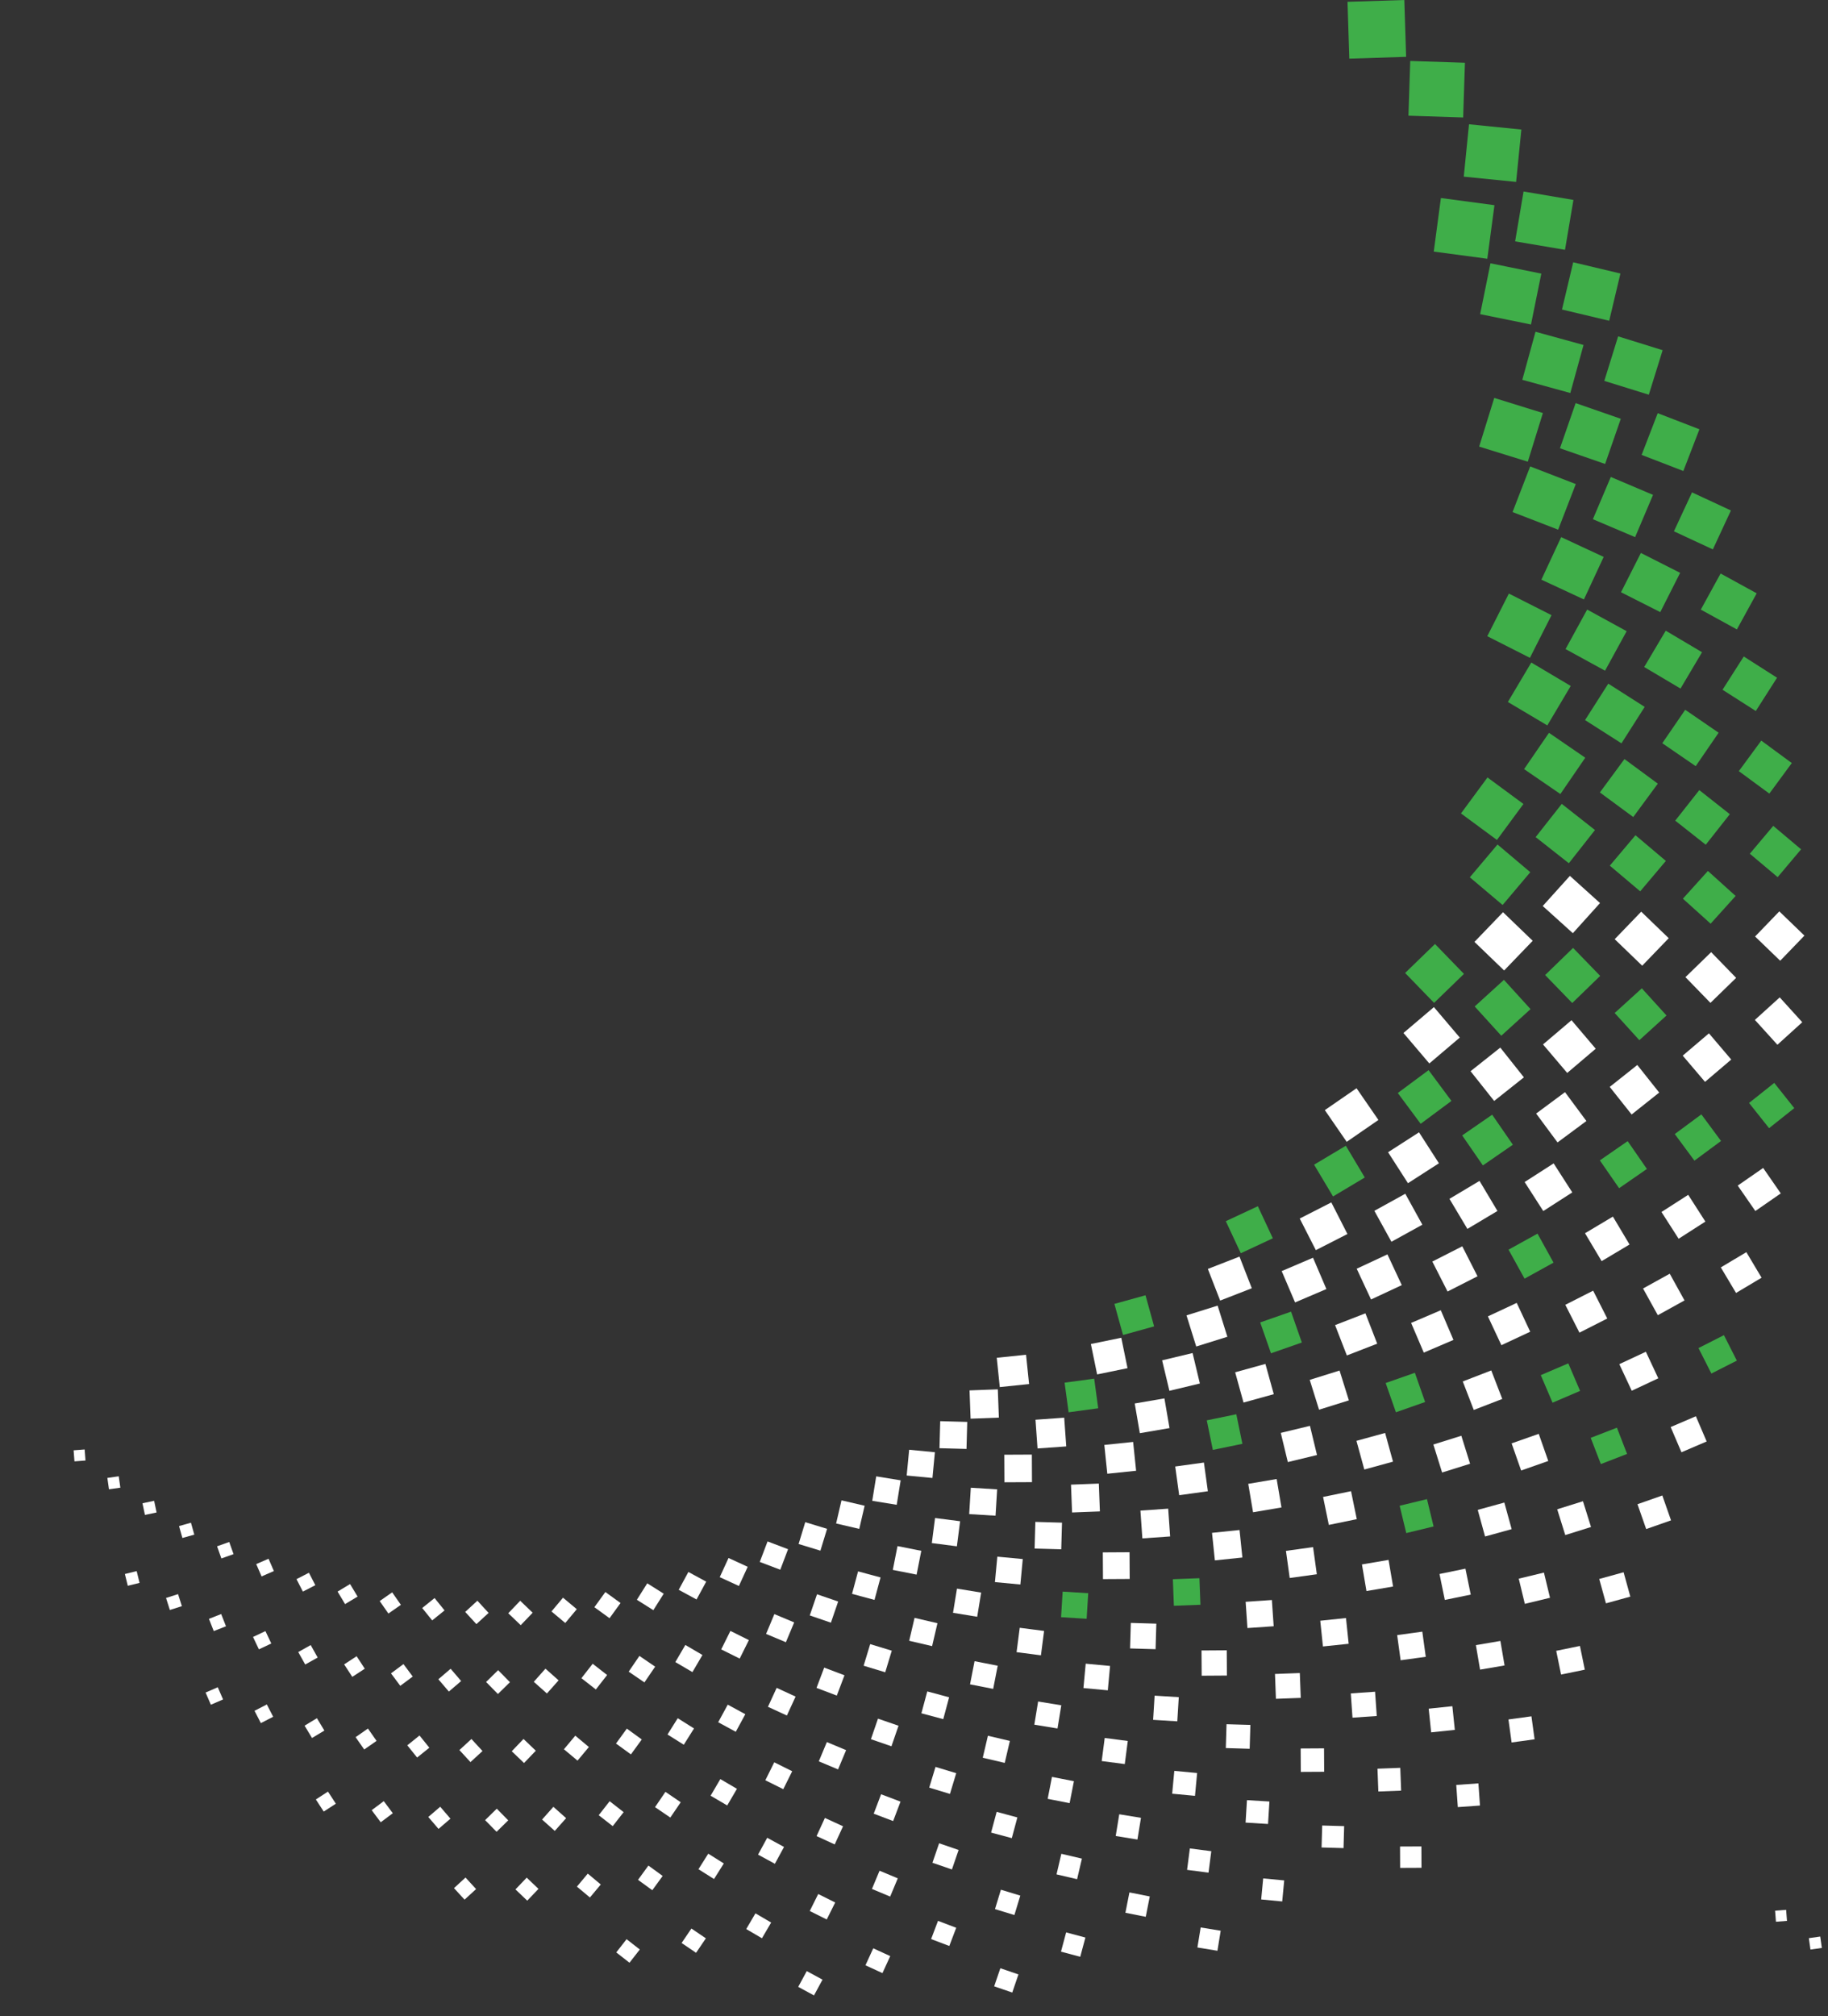 <?xml version="1.0" encoding="UTF-8"?>
<svg xmlns="http://www.w3.org/2000/svg" viewBox="0 0 520.09 573.45">
  <rect x="0" y="0" width="520.09" height="573.45" fill="#333333" stroke="none"/>
  <defs>
    <style>
      .cls-1 {
        fill: #3fae49;
      }

      .cls-1, .cls-2 {
        stroke-width: 0px;
      }

      .cls-2 {
        fill: #fff;
      }
    </style>
  </defs>
  <g id="Layer_1" data-name="Layer 1">
    <rect class="cls-2" x="501.41" y="261.28" width="9.93" height="9.93" transform="translate(-36.85 445.71) rotate(-46.02)"/>
    <rect class="cls-2" x="501.25" y="285.61" width="9.54" height="9.54" transform="translate(-63.89 415.18) rotate(-42.2)"/>
    <rect class="cls-2" x="496.13" y="333.93" width="8.8" height="8.8" transform="translate(-103.58 345.18) rotate(-34.71)"/>
    <rect class="cls-2" x="491.16" y="357.72" width="8.46" height="8.46" transform="translate(-115.47 304.78) rotate(-30.81)"/>
    <rect class="cls-2" x="476.54" y="404.04" width="7.8" height="7.8" transform="translate(-121.75 221.9) rotate(-23.17)"/>
    <rect class="cls-2" x="466.92" y="426.34" width="7.49" height="7.49" transform="translate(-115.75 179.84) rotate(-19.31)"/>
    <rect class="cls-2" x="455.85" y="447.94" width="7.19" height="7.19" transform="translate(-103.54 138.45) rotate(-15.42)"/>
    <rect class="cls-2" x="443.39" y="468.72" width="6.89" height="6.89" transform="translate(-85.82 99.5) rotate(-11.6)"/>
    <rect class="cls-2" x="429.57" y="488.56" width="6.6" height="6.6" transform="translate(-62.8 63.36) rotate(-7.81)"/>
    <rect class="cls-2" x="414.54" y="507.4" width="6.32" height="6.32" transform="translate(-35.02 30.78) rotate(-4.05)"/>
    <rect class="cls-2" x="398.3" y="525.17" width="6.08" height="6.08" transform="translate(-2.35 1.79) rotate(-.26)"/>
    <rect class="cls-2" x="481.65" y="272.93" width="10.2" height="10.2" transform="translate(-56.07 417.93) rotate(-44.19)"/>
    <rect class="cls-2" x="480.77" y="295.93" width="9.79" height="9.79" transform="translate(-79.18 386.36) rotate(-40.39)"/>
    <rect class="cls-2" x="474.44" y="341.48" width="9.04" height="9.04" transform="translate(-111.01 313.54) rotate(-32.69)"/>
    <rect class="cls-2" x="469.02" y="363.83" width="8.68" height="8.68" transform="translate(-119.07 275.21) rotate(-28.96)"/>
    <rect class="cls-2" x="462.11" y="385.76" width="8.34" height="8.34" transform="translate(-121.34 234.46) rotate(-25.08)"/>
    <rect class="cls-2" x="444" y="427.95" width="7.68" height="7.68" transform="translate(-108.42 153.26) rotate(-17.36)"/>
    <rect class="cls-2" x="432.87" y="448.01" width="7.37" height="7.37" transform="translate(-93.74 114.94) rotate(-13.56)"/>
    <rect class="cls-2" x="420.44" y="467.25" width="7.07" height="7.07" transform="translate(-73.11 77.97) rotate(-9.68)"/>
    <rect class="cls-2" x="406.81" y="485.58" width="6.77" height="6.77" transform="translate(-48.55 45.23) rotate(-5.96)"/>
    <rect class="cls-2" x="392.01" y="502.91" width="6.49" height="6.49" transform="translate(-18.86 15.31) rotate(-2.17)"/>
    <rect class="cls-2" x="376.09" y="519.24" width="6.25" height="6.25" transform="translate(-153.66 886.68) rotate(-88.38)"/>
    <rect class="cls-2" x="359.09" y="534.5" width="6.01" height="6.01" transform="translate(-207.26 847.1) rotate(-84.57)"/>
    <rect class="cls-2" x="341.1" y="548.59" width="5.77" height="5.77" transform="translate(-255.65 802.24) rotate(-80.74)"/>
    <rect class="cls-2" x="461.65" y="261.54" width="10.87" height="10.87" transform="translate(-49.29 417.95) rotate(-46.05)"/>
    <rect class="cls-2" x="460.02" y="304.94" width="10.02" height="10.02" transform="translate(-91.89 356.45) rotate(-38.46)"/>
    <rect class="cls-2" x="452.68" y="347.69" width="9.24" height="9.24" transform="translate(-115.91 283.87) rotate(-30.8)"/>
    <rect class="cls-2" x="446.88" y="368.59" width="8.88" height="8.88" transform="translate(-119.96 244.66) rotate(-26.91)"/>
    <rect class="cls-2" x="431.18" y="408.95" width="8.18" height="8.18" transform="translate(-112.25 167.51) rotate(-19.35)"/>
    <rect class="cls-2" x="421.34" y="428.22" width="7.85" height="7.85" transform="translate(-99.44 128.36) rotate(-15.39)"/>
    <rect class="cls-2" x="410.26" y="446.77" width="7.53" height="7.53" transform="translate(-82.16 92.49) rotate(-11.6)"/>
    <rect class="cls-2" x="397.97" y="464.5" width="7.22" height="7.22" transform="translate(-60.1 59.15) rotate(-7.84)"/>
    <rect class="cls-2" x="384.57" y="481.34" width="6.92" height="6.92" transform="translate(-32.81 28.19) rotate(-3.99)"/>
    <rect class="cls-2" x="370.09" y="497.24" width="6.65" height="6.66" transform="translate(-2.89 2.17) rotate(-.33)"/>
    <rect class="cls-2" x="354.57" y="512.16" width="6.4" height="6.4" transform="translate(-178.58 840.8) rotate(-86.48)"/>
    <rect class="cls-2" x="338.09" y="526.02" width="6.15" height="6.15" transform="translate(-227.35 799.51) rotate(-82.62)"/>
    <rect class="cls-2" x="320.71" y="538.74" width="5.9" height="5.9" transform="translate(-270.47 754.26) rotate(-78.83)"/>
    <rect class="cls-2" x="302.51" y="550.25" width="5.67" height="5.67" transform="translate(-308.01 704.51) rotate(-74.97)"/>
    <rect class="cls-2" x="283.59" y="560.51" width="5.44" height="5.44" transform="translate(-339.25 651.98) rotate(-71.13)"/>
    <rect class="cls-2" x="441.3" y="251.46" width="11.54" height="11.54" transform="translate(-43.37 416.94) rotate(-47.95)"/>
    <rect class="cls-2" x="441.18" y="292.33" width="10.64" height="10.64" transform="translate(-86.5 359.8) rotate(-40.34)"/>
    <rect class="cls-2" x="439.09" y="312.64" width="10.22" height="10.22" transform="translate(-101.87 326.93) rotate(-36.54)"/>
    <rect class="cls-2" x="435.65" y="332.74" width="9.81" height="9.81" transform="translate(-112.6 291.71) rotate(-32.72)"/>
    <rect class="cls-2" x="424.83" y="372.01" width="9.05" height="9.05" transform="translate(-119.19 217.71) rotate(-25.1)"/>
    <rect class="cls-2" x="417.47" y="390.98" width="8.69" height="8.69" transform="translate(-114.13 178.59) rotate(-21.12)"/>
    <rect class="cls-2" x="408.86" y="409.4" width="8.34" height="8.34" transform="translate(-104.58 142.06) rotate(-17.36)"/>
    <rect class="cls-2" x="388.07" y="444.24" width="7.68" height="7.68" transform="translate(-69.49 71.94) rotate(-9.64)"/>
    <rect class="cls-2" x="376.01" y="460.51" width="7.36" height="7.36" transform="translate(-46.09 41.88) rotate(-5.95)"/>
    <rect class="cls-2" x="362.92" y="475.91" width="7.07" height="7.07" transform="translate(-17.93 14.25) rotate(-2.17)"/>
    <rect class="cls-2" x="348.84" y="490.42" width="6.79" height="6.79" transform="translate(-151.85 831.2) rotate(-88.29)"/>
    <rect class="cls-2" x="333.81" y="503.96" width="6.52" height="6.52" transform="translate(-199.44 795.4) rotate(-84.64)"/>
    <rect class="cls-2" x="317.91" y="516.45" width="6.26" height="6.26" transform="translate(-243.48 752.72) rotate(-80.73)"/>
    <rect class="cls-2" x="301.22" y="527.86" width="6.01" height="6.01" transform="translate(-281.98 706.2) rotate(-76.84)"/>
    <rect class="cls-2" x="283.79" y="538.1" width="5.77" height="5.77" transform="translate(-314.31 657.85) rotate(-73.08)"/>
    <rect class="cls-2" x="265.72" y="547.12" width="5.54" height="5.54" transform="translate(-340.9 605.69) rotate(-69.21)"/>
    <rect class="cls-2" x="247.1" y="554.91" width="5.32" height="5.32" transform="translate(-361.17 552.18) rotate(-65.36)"/>
    <rect class="cls-2" x="228.02" y="561.44" width="5.1" height="5.1" transform="translate(-375.16 498.08) rotate(-61.55)"/>
    <rect class="cls-2" x="421.92" y="261.84" width="11.72" height="11.72" transform="translate(-61.77 390.16) rotate(-46.08)"/>
    <rect class="cls-2" x="420.58" y="300.07" width="10.8" height="10.8" transform="translate(-97.58 331.09) rotate(-38.44)"/>
    <rect class="cls-2" x="414.23" y="337.71" width="9.96" height="9.96" transform="translate(-116.38 263.25) rotate(-30.83)"/>
    <rect class="cls-2" x="409.17" y="356.09" width="9.56" height="9.56" transform="translate(-118.65 226.99) rotate(-26.97)"/>
    <rect class="cls-2" x="402.91" y="374.08" width="9.18" height="9.18" transform="translate(-116.02 190.59) rotate(-23.14)"/>
    <rect class="cls-2" x="386.87" y="408.54" width="8.46" height="8.46" transform="translate(-95.34 118.3) rotate(-15.36)"/>
    <rect class="cls-2" x="377.15" y="424.85" width="8.12" height="8.12" transform="translate(-78.5 85.47) rotate(-11.61)"/>
    <rect class="cls-2" x="366.39" y="440.47" width="7.79" height="7.79" transform="translate(-57.38 54.91) rotate(-7.87)"/>
    <rect class="cls-2" x="354.63" y="455.31" width="7.48" height="7.48" transform="translate(-30.6 25.62) rotate(-3.93)"/>
    <rect class="cls-2" x="341.91" y="469.34" width="7.18" height="7.18" transform="translate(-3.17 2.33) rotate(-.38)"/>
    <rect class="cls-2" x="328.3" y="482.48" width="6.89" height="6.89" transform="translate(-173.7 787.09) rotate(-86.47)"/>
    <rect class="cls-2" x="313.85" y="494.68" width="6.62" height="6.62" transform="translate(-217.62 748.18) rotate(-82.58)"/>
    <rect class="cls-2" x="298.62" y="505.87" width="6.36" height="6.36" transform="translate(-255.82 707.23) rotate(-78.9)"/>
    <rect class="cls-2" x="282.67" y="516" width="6.1" height="6.1" transform="translate(-289.67 660.37) rotate(-74.97)"/>
    <rect class="cls-2" x="266.09" y="525.03" width="5.86" height="5.86" transform="translate(-317.68 611.04) rotate(-71.06)"/>
    <rect class="cls-2" x="248.94" y="532.92" width="5.62" height="5.62" transform="translate(-339.62 561.42) rotate(-67.32)"/>
    <rect class="cls-2" x="231.3" y="539.61" width="5.4" height="5.4" transform="translate(-355.73 509.61) rotate(-63.49)"/>
    <rect class="cls-2" x="213.26" y="545.11" width="5.18" height="5.18" transform="translate(-365.83 457.12) rotate(-59.64)"/>
    <rect class="cls-2" x="194.91" y="549.39" width="4.97" height="4.97" transform="translate(-370.07 405.18) rotate(-55.82)"/>
    <rect class="cls-2" x="176.31" y="552.44" width="4.77" height="4.77" transform="translate(-368.68 354.46) rotate(-52.04)"/>
    <rect class="cls-2" x="401.63" y="288.78" width="11.37" height="11.37" transform="translate(-93.76 333.65) rotate(-40.34)"/>
    <rect class="cls-2" x="396.92" y="324.06" width="10.47" height="10.47" transform="translate(-114.21 269.87) rotate(-32.75)"/>
    <rect class="cls-2" x="392.82" y="341.34" width="10.05" height="10.05" transform="translate(-117.8 235.19) rotate(-28.88)"/>
    <rect class="cls-2" x="387.59" y="358.3" width="9.65" height="9.65" transform="translate(-116.76 200.07) rotate(-25.02)"/>
    <rect class="cls-2" x="381.22" y="374.84" width="9.26" height="9.26" transform="translate(-111.16 165.33) rotate(-21.21)"/>
    <rect class="cls-2" x="373.77" y="390.89" width="8.89" height="8.89" transform="translate(-100.74 130.87) rotate(-17.36)"/>
    <rect class="cls-2" x="365.27" y="406.4" width="8.54" height="8.54" transform="translate(-86.03 98.16) rotate(-13.57)"/>
    <rect class="cls-2" x="355.75" y="421.28" width="8.2" height="8.2" transform="translate(-66.07 66.17) rotate(-9.63)"/>
    <rect class="cls-2" x="345.25" y="435.48" width="7.87" height="7.87" transform="translate(-43.56 38.46) rotate(-5.93)"/>
    <rect class="cls-2" x="321.61" y="461.63" width="7.26" height="7.26" transform="translate(-149.34 776.75) rotate(-88.32)"/>
    <rect class="cls-2" x="308.56" y="473.46" width="6.96" height="6.96" transform="translate(-191.73 743.5) rotate(-84.69)"/>
    <rect class="cls-2" x="294.76" y="484.36" width="6.68" height="6.68" transform="translate(-231.31 703.2) rotate(-80.71)"/>
    <rect class="cls-2" x="280.26" y="494.3" width="6.42" height="6.42" transform="translate(-265.63 659.88) rotate(-76.8)"/>
    <rect class="cls-2" x="265.13" y="503.23" width="6.16" height="6.16" transform="translate(-294.12 616.18) rotate(-73.14)"/>
    <rect class="cls-2" x="249.43" y="511.11" width="5.91" height="5.91" transform="translate(-317.76 567.78) rotate(-69.23)"/>
    <rect class="cls-2" x="233.25" y="517.91" width="5.68" height="5.68" transform="translate(-335.67 517.87) rotate(-65.32)"/>
    <rect class="cls-2" x="216.66" y="523.61" width="5.45" height="5.45" transform="translate(-347.81 467.52) rotate(-61.45)"/>
    <rect class="cls-2" x="199.71" y="528.18" width="5.23" height="5.23" transform="translate(-354.66 419.24) rotate(-57.81)"/>
    <rect class="cls-2" x="182.51" y="531.59" width="5.02" height="5.02" transform="translate(-355.7 369.44) rotate(-53.96)"/>
    <rect class="cls-2" x="165.12" y="533.85" width="4.82" height="4.82" transform="translate(-351.44 321.06) rotate(-50.13)"/>
    <rect class="cls-2" x="147.62" y="534.95" width="4.63" height="4.63" transform="translate(-342.22 274.74) rotate(-46.33)"/>
    <rect class="cls-2" x="130.09" y="534.88" width="4.45" height="4.45" transform="translate(-328.32 230.83) rotate(-42.54)"/>
    <rect class="cls-2" x="379.07" y="311.64" width="10.96" height="10.96" transform="translate(-112.05 274.36) rotate(-34.59)"/>
    <rect class="cls-2" x="371.54" y="343.67" width="10.09" height="10.09" transform="translate(-117.35 209.27) rotate(-27.03)"/>
    <rect class="cls-2" x="366.18" y="359.19" width="9.69" height="9.69" transform="translate(-113.15 174.94) rotate(-23.12)"/>
    <rect class="cls-2" x="352.45" y="388.92" width="8.93" height="8.93" transform="translate(-91.95 109.38) rotate(-15.46)"/>
    <rect class="cls-2" x="334.87" y="416.49" width="8.24" height="8.24" transform="translate(-54.25 50.22) rotate(-7.85)"/>
    <rect class="cls-2" x="324.73" y="429.33" width="7.92" height="7.92" transform="translate(-29.35 23.92) rotate(-3.99)"/>
    <rect class="cls-2" x="313.78" y="441.48" width="7.6" height="7.6" transform="translate(-2.55 1.83) rotate(-.33)"/>
    <rect class="cls-2" x="289.66" y="463.39" width="6.99" height="6.99" transform="translate(-207.53 697.61) rotate(-82.62)"/>
    <rect class="cls-2" x="276.58" y="473.05" width="6.71" height="6.71" transform="translate(-241.43 659.45) rotate(-78.91)"/>
    <rect class="cls-2" x="262.88" y="481.8" width="6.44" height="6.44" transform="translate(-271.34 616.2) rotate(-74.97)"/>
    <rect class="cls-2" x="248.63" y="489.59" width="6.18" height="6.18" transform="translate(-296.09 570.22) rotate(-70.99)"/>
    <rect class="cls-2" x="233.88" y="496.4" width="5.94" height="5.94" transform="translate(-315.24 525.22) rotate(-67.31)"/>
    <rect class="cls-2" x="218.71" y="502.2" width="5.7" height="5.7" transform="translate(-329.3 478.43) rotate(-63.55)"/>
    <rect class="cls-2" x="203.19" y="506.95" width="5.48" height="5.48" transform="translate(-337.94 429.7) rotate(-59.63)"/>
    <rect class="cls-2" x="187.38" y="510.67" width="5.26" height="5.26" transform="translate(-341.23 381.52) rotate(-55.76)"/>
    <rect class="cls-2" x="171.36" y="513.31" width="5.05" height="5.05" transform="translate(-339.68 335.34) rotate(-52.01)"/>
    <rect class="cls-2" x="155.2" y="514.88" width="4.85" height="4.85" transform="translate(-333.49 290.93) rotate(-48.31)"/>
    <rect class="cls-2" x="138.98" y="515.35" width="4.65" height="4.65" transform="translate(-322.13 247.16) rotate(-44.46)"/>
    <rect class="cls-2" x="122.77" y="514.75" width="4.47" height="4.47" transform="translate(-306.51 206.03) rotate(-40.63)"/>
    <rect class="cls-2" x="106.64" y="513.07" width="4.29" height="4.29" transform="translate(-287.1 168) rotate(-36.82)"/>
    <rect class="cls-2" x="90.66" y="510.31" width="4.11" height="4.11" transform="translate(-264.17 133.22) rotate(-33.01)"/>
    <rect class="cls-2" x="345.07" y="358.79" width="9.66" height="9.66" transform="translate(-108.11 151.79) rotate(-21.28)"/>
    <rect class="cls-2" x="338.76" y="372.47" width="9.28" height="9.28" transform="translate(-96.89 119.66) rotate(-17.36)"/>
    <rect class="cls-2" x="331.57" y="385.69" width="8.91" height="8.91" transform="translate(-81.6 88.96) rotate(-13.46)"/>
    <rect class="cls-2" x="323.49" y="398.39" width="8.57" height="8.57" transform="translate(-63.38 61.23) rotate(-9.74)"/>
    <rect class="cls-2" x="314.56" y="410.52" width="8.24" height="8.24" transform="translate(-41.03 35.05) rotate(-5.92)"/>
    <rect class="cls-2" x="304.88" y="422.07" width="7.92" height="7.92" transform="translate(-16.07 12.12) rotate(-2.19)"/>
    <rect class="cls-2" x="294.46" y="432.91" width="7.58" height="7.58" transform="translate(-146.75 722.43) rotate(-88.37)"/>
    <rect class="cls-2" x="283.38" y="443.02" width="7.27" height="7.27" transform="translate(-184.61 690.46) rotate(-84.61)"/>
    <rect class="cls-2" x="271.67" y="452.33" width="6.97" height="6.97" transform="translate(-219.14 653.68) rotate(-80.7)"/>
    <rect class="cls-2" x="259.36" y="460.8" width="6.69" height="6.69" transform="translate(-249.04 614.36) rotate(-76.85)"/>
    <rect class="cls-2" x="246.52" y="468.42" width="6.42" height="6.42" transform="translate(-274.14 573.43) rotate(-73.1)"/>
    <rect class="cls-2" x="233.2" y="475.15" width="6.17" height="6.17" transform="translate(-294.63 529.86) rotate(-69.26)"/>
    <rect class="cls-2" x="219.46" y="480.96" width="5.93" height="5.93" transform="translate(-310.17 483.54) rotate(-65.27)"/>
    <rect class="cls-2" x="205.34" y="485.83" width="5.69" height="5.69" transform="translate(-320.59 438.35) rotate(-61.49)"/>
    <rect class="cls-2" x="190.94" y="489.74" width="5.47" height="5.47" transform="translate(-326.3 394.16) rotate(-57.83)"/>
    <rect class="cls-2" x="176.29" y="492.67" width="5.25" height="5.25" transform="translate(-326.94 348.9) rotate(-54)"/>
    <rect class="cls-2" x="161.49" y="494.61" width="5.04" height="5.04" transform="translate(-322.59 304.11) rotate(-50.1)"/>
    <rect class="cls-2" x="146.59" y="495.57" width="4.84" height="4.84" transform="translate(-313.71 261.17) rotate(-46.24)"/>
    <rect class="cls-2" x="131.67" y="495.53" width="4.65" height="4.65" transform="translate(-301.53 221.93) rotate(-42.58)"/>
    <rect class="cls-2" x="116.79" y="494.48" width="4.46" height="4.46" transform="translate(-284.98 184.18) rotate(-38.8)"/>
    <rect class="cls-2" x="102.02" y="492.43" width="4.28" height="4.28" transform="translate(-264.42 148.74) rotate(-34.93)"/>
    <rect class="cls-2" x="87.44" y="489.41" width="4.1" height="4.1" transform="translate(-240.88 116.76) rotate(-31.08)"/>
    <rect class="cls-2" x="73.09" y="485.43" width="3.94" height="3.94" transform="translate(-214.9 88.51) rotate(-27.26)"/>
    <rect class="cls-2" x="59.06" y="480.46" width="3.78" height="3.78" transform="translate(-186.67 63.95) rotate(-23.42)"/>
    <rect class="cls-2" x="311.18" y="381.25" width="8.83" height="8.83" transform="translate(-71.17 71.41) rotate(-11.61)"/>
    <g>
      <rect class="cls-1" x="383.64" y=".25" width="16.17" height="16.17" transform="translate(-.07 12.45) rotate(-1.82)"/>
      <rect class="cls-1" x="400.98" y="17.59" width="15.57" height="15.57" transform="translate(370.13 433.1) rotate(-88.14)"/>
      <rect class="cls-1" x="417.19" y="36.06" width="14.97" height="14.97" transform="translate(339 461.76) rotate(-84.28)"/>
      <rect class="cls-1" x="432.17" y="55.56" width="14.39" height="14.39" transform="translate(304.22 485.5) rotate(-80.4)"/>
      <rect class="cls-1" x="445.83" y="76.01" width="13.81" height="13.81" transform="translate(267.36 504.2) rotate(-76.63)"/>
      <rect class="cls-1" x="458.09" y="97.32" width="13.26" height="13.26" transform="translate(227.66 516.95) rotate(-72.75)"/>
      <rect class="cls-1" x="468.91" y="119.35" width="12.72" height="12.72" transform="translate(186.91 523.88) rotate(-68.9)"/>
      <rect class="cls-1" x="478.24" y="142.02" width="12.21" height="12.21" transform="translate(145.95 524.98) rotate(-65.08)"/>
      <rect class="cls-1" x="486.02" y="165.23" width="11.71" height="11.71" transform="translate(105.21 519.94) rotate(-61.24)"/>
      <rect class="cls-1" x="492.24" y="188.86" width="11.23" height="11.23" transform="translate(65.99 509.4) rotate(-57.44)"/>
      <rect class="cls-1" x="496.89" y="212.81" width="10.78" height="10.78" transform="translate(28.9 493.54) rotate(-53.67)"/>
      <rect class="cls-1" x="499.96" y="236.98" width="10.35" height="10.35" transform="translate(-5.46 472.58) rotate(-49.9)"/>
      <rect class="cls-1" x="499.49" y="309.85" width="9.16" height="9.16" transform="translate(-86.2 381.82) rotate(-38.47)"/>
      <rect class="cls-1" x="484.63" y="381.13" width="8.12" height="8.12" transform="translate(-121.41 262.87) rotate(-26.91)"/>
      <rect class="cls-1" x="408.87" y="57.27" width="15.37" height="15.37" transform="translate(297.08 469.26) rotate(-82.4)"/>
      <rect class="cls-1" x="422.44" y="76.2" width="14.76" height="14.76" transform="translate(262.37 488.17) rotate(-78.52)"/>
      <rect class="cls-1" x="434.74" y="95.98" width="14.17" height="14.17" transform="translate(225.27 501.73) rotate(-74.62)"/>
      <rect class="cls-1" x="445.69" y="116.5" width="13.6" height="13.6" transform="translate(187.57 510.3) rotate(-70.85)"/>
      <rect class="cls-1" x="455.24" y="137.68" width="13.05" height="13.05" transform="translate(148.65 512.97) rotate(-67.01)"/>
      <rect class="cls-1" x="463.35" y="159.42" width="12.52" height="12.52" transform="translate(109.75 509.89) rotate(-63.16)"/>
      <rect class="cls-1" x="470.02" y="181.6" width="12.01" height="12.01" transform="translate(71.9 501.41) rotate(-59.34)"/>
      <rect class="cls-1" x="475.2" y="204.13" width="11.53" height="11.53" transform="translate(35.75 487.68) rotate(-55.54)"/>
      <rect class="cls-1" x="478.86" y="226.93" width="11.06" height="11.06" transform="translate(1.87 468.79) rotate(-51.73)"/>
      <rect class="cls-1" x="481.01" y="249.89" width="10.62" height="10.62" transform="translate(-28.92 445.39) rotate(-47.95)"/>
      <rect class="cls-1" x="478.37" y="318.82" width="9.41" height="9.41" transform="translate(-97.7 350.58) rotate(-36.48)"/>
      <rect class="cls-1" x="453.76" y="407.17" width="8" height="8" transform="translate(-117.53 192.9) rotate(-21.15)"/>
      <rect class="cls-1" x="422.68" y="115" width="14.49" height="14.49" transform="translate(185.8 496.66) rotate(-72.77)"/>
      <rect class="cls-1" x="432.38" y="134.69" width="13.91" height="13.91" transform="translate(148.78 500.33) rotate(-68.86)"/>
      <rect class="cls-1" x="440.74" y="154.95" width="13.34" height="13.34" transform="translate(112.2 499.16) rotate(-65.06)"/>
      <rect class="cls-1" x="447.74" y="175.68" width="12.81" height="12.81" transform="translate(76.36 493.03) rotate(-61.31)"/>
      <rect class="cls-1" x="453.33" y="196.8" width="12.29" height="12.29" transform="translate(41.22 481.1) rotate(-57.46)"/>
      <rect class="cls-1" x="457.53" y="218.21" width="11.79" height="11.79" transform="translate(8.17 464.38) rotate(-53.63)"/>
      <rect class="cls-1" x="460.31" y="239.82" width="11.32" height="11.32" transform="translate(-22.17 443.23) rotate(-49.83)"/>
      <rect class="cls-1" x="461.55" y="283.28" width="10.44" height="10.44" transform="translate(-72.72 388.74) rotate(-42.25)"/>
      <rect class="cls-1" x="457.06" y="326.45" width="9.62" height="9.62" transform="translate(-106.43 321.72) rotate(-34.69)"/>
      <rect class="cls-1" x="439.71" y="389.04" width="8.52" height="8.52" transform="translate(-118.88 206.24) rotate(-23.15)"/>
      <rect class="cls-1" x="425.47" y="171.13" width="13.6" height="13.6" transform="translate(78.25 483.19) rotate(-63.14)"/>
      <rect class="cls-1" x="431.41" y="190.82" width="13.05" height="13.05" transform="translate(44.68 473.17) rotate(-59.3)"/>
      <rect class="cls-1" x="436.05" y="210.83" width="12.52" height="12.52" transform="translate(13.1 459.05) rotate(-55.55)"/>
      <rect class="cls-1" x="439.35" y="231.07" width="12.02" height="12.02" transform="translate(-16.41 440.36) rotate(-51.79)"/>
      <rect class="cls-1" x="441.91" y="271.9" width="11.08" height="11.08" transform="translate(-66.88 389.93) rotate(-44.14)"/>
      <rect class="cls-1" x="430.89" y="352.56" width="9.42" height="9.42" transform="translate(-118.45 255.18) rotate(-28.92)"/>
      <rect class="cls-1" x="399.05" y="427.18" width="8" height="8" transform="translate(-90.09 106.86) rotate(-13.6)"/>
      <rect class="cls-1" x="418.21" y="223.66" width="12.71" height="12.71" transform="translate(-12.53 435.23) rotate(-53.6)"/>
      <rect class="cls-1" x="420.69" y="242.7" width="12.21" height="12.21" transform="translate(-38.67 414.33) rotate(-49.82)"/>
      <rect class="cls-1" x="421.89" y="280.99" width="11.25" height="11.25" transform="translate(-81.6 362.26) rotate(-42.29)"/>
      <rect class="cls-1" x="418.03" y="319.01" width="10.37" height="10.37" transform="translate(-109.24 297.79) rotate(-34.61)"/>
      <rect class="cls-1" x="395.47" y="391.59" width="8.81" height="8.81" transform="translate(-108.6 154.81) rotate(-19.34)"/>
      <rect class="cls-1" x="402.23" y="270.94" width="11.84" height="11.84" transform="translate(-77.63 362.06) rotate(-44.1)"/>
      <rect class="cls-1" x="399.87" y="306.51" width="10.91" height="10.91" transform="translate(-106.08 303.19) rotate(-36.6)"/>
      <rect class="cls-1" x="333.86" y="448.96" width="7.56" height="7.56" transform="translate(-17 13.19) rotate(-2.18)"/>
      <rect class="cls-1" x="375.83" y="327.79" width="10.52" height="10.52" transform="translate(-116.82 242.29) rotate(-30.82)"/>
      <rect class="cls-1" x="359.82" y="374.3" width="9.3" height="9.3" transform="translate(-104.52 141.27) rotate(-19.24)"/>
      <rect class="cls-1" x="344.11" y="403" width="8.58" height="8.58" transform="translate(-74.83 78.44) rotate(-11.61)"/>
      <rect class="cls-1" x="302.09" y="452.85" width="7.29" height="7.29" transform="translate(-168.8 733.4) rotate(-86.45)"/>
      <rect class="cls-1" x="350.43" y="344.68" width="10.06" height="10.06" transform="translate(-114.59 183.26) rotate(-25.03)"/>
      <rect class="cls-1" x="318.14" y="369.41" width="9.18" height="9.18" transform="translate(-88.18 99.8) rotate(-15.49)"/>
      <rect class="cls-1" x="303.43" y="392.61" width="8.5" height="8.5" transform="translate(-50.53 44.94) rotate(-7.72)"/>
    </g>
    <rect class="cls-2" x="294.92" y="403.44" width="8.19" height="8.19" transform="translate(-28.2 22.28) rotate(-4.07)"/>
    <rect class="cls-2" x="285.74" y="413.71" width="7.84" height="7.84" transform="translate(-1.95 1.36) rotate(-.27)"/>
    <rect class="cls-2" x="275.96" y="423.31" width="7.51" height="7.51" transform="translate(-163.62 680.21) rotate(-86.5)"/>
    <rect class="cls-2" x="265.56" y="432.18" width="7.19" height="7.19" transform="translate(-197.45 647.02) rotate(-82.66)"/>
    <rect class="cls-2" x="254.62" y="440.31" width="6.9" height="6.9" transform="translate(-227.28 610.98) rotate(-78.83)"/>
    <rect class="cls-2" x="243.17" y="447.68" width="6.62" height="6.62" transform="translate(-253.01 572.05) rotate(-74.97)"/>
    <rect class="cls-2" x="231.24" y="454.23" width="6.36" height="6.36" transform="translate(-274.29 530.8) rotate(-71.07)"/>
    <rect class="cls-2" x="218.9" y="459.96" width="6.11" height="6.11" transform="translate(-290.85 489.04) rotate(-67.29)"/>
    <rect class="cls-2" x="206.19" y="464.85" width="5.87" height="5.87" transform="translate(-302.84 446.73) rotate(-63.56)"/>
    <rect class="cls-2" x="193.18" y="468.87" width="5.64" height="5.64" transform="translate(-310.06 402.31) rotate(-59.63)"/>
    <rect class="cls-2" x="179.92" y="472.01" width="5.42" height="5.42" transform="translate(-312.45 358.06) rotate(-55.7)"/>
    <rect class="cls-2" x="166.47" y="474.24" width="5.21" height="5.21" transform="translate(-310.83 316.65) rotate(-52.02)"/>
    <rect class="cls-2" x="152.91" y="475.58" width="5" height="5" transform="translate(-305.22 276.74) rotate(-48.38)"/>
    <rect class="cls-2" x="139.29" y="476" width="4.8" height="4.8" transform="translate(-294.64 236.4) rotate(-44.49)"/>
    <rect class="cls-2" x="125.68" y="475.51" width="4.6" height="4.6" transform="translate(-280.06 198.19) rotate(-40.58)"/>
    <rect class="cls-2" x="112.15" y="474.12" width="4.42" height="4.42" transform="translate(-262.02 162.79) rotate(-36.7)"/>
    <rect class="cls-2" x="98.75" y="471.82" width="4.24" height="4.24" transform="translate(-242.71 132.26) rotate(-33.14)"/>
    <rect class="cls-2" x="85.56" y="468.61" width="4.06" height="4.06" transform="translate(-218.64 102.68) rotate(-29.23)"/>
    <rect class="cls-2" x="72.62" y="464.54" width="3.9" height="3.9" transform="translate(-192.39 76.74) rotate(-25.33)"/>
    <rect class="cls-2" x="59.99" y="459.6" width="3.74" height="3.74" transform="translate(-164.6 54.65) rotate(-21.47)"/>
    <rect class="cls-2" x="47.73" y="453.81" width="3.59" height="3.59" transform="translate(-135.84 36.48) rotate(-17.65)"/>
    <rect class="cls-2" x="35.88" y="447.19" width="3.45" height="3.45" transform="translate(-106.13 21.97) rotate(-13.82)"/>
    <rect class="cls-2" x="284" y="385.69" width="8.38" height="8.38" transform="translate(-38.49 31.64) rotate(-5.89)"/>
    <rect class="cls-2" x="275.99" y="395.28" width="8.05" height="8.05" transform="translate(-14.78 10.78) rotate(-2.15)"/>
    <rect class="cls-2" x="267.42" y="404.3" width="7.69" height="7.69" transform="translate(-144.18 668.11) rotate(-88.43)"/>
    <rect class="cls-2" x="258.31" y="412.69" width="7.36" height="7.36" transform="translate(-177.47 637.43) rotate(-84.53)"/>
    <rect class="cls-2" x="248.69" y="420.4" width="7.05" height="7.05" transform="translate(-206.65 604.95) rotate(-80.78)"/>
    <rect class="cls-2" x="238.57" y="427.41" width="6.76" height="6.76" transform="translate(-232.45 568.85) rotate(-76.91)"/>
    <rect class="cls-2" x="228.02" y="433.71" width="6.49" height="6.49" transform="translate(-254.15 530.7) rotate(-73.04)"/>
    <rect class="cls-2" x="217.07" y="439.29" width="6.24" height="6.24" transform="translate(-271.56 491.31) rotate(-69.22)"/>
    <rect class="cls-2" x="205.75" y="444.1" width="6" height="6" transform="translate(-284.67 450.15) rotate(-65.33)"/>
    <rect class="cls-2" x="194.12" y="448.13" width="5.77" height="5.77" transform="translate(-293.37 409.16) rotate(-61.53)"/>
    <rect class="cls-2" x="182.24" y="451.38" width="5.54" height="5.54" transform="translate(-297.84 368.49) rotate(-57.78)"/>
    <rect class="cls-2" x="170.16" y="453.83" width="5.33" height="5.33" transform="translate(-298.18 328.4) rotate(-54.05)"/>
    <rect class="cls-2" x="157.94" y="455.46" width="5.11" height="5.11" transform="translate(-293.76 287.15) rotate(-50.08)"/>
    <rect class="cls-2" x="145.63" y="456.26" width="4.91" height="4.91" transform="translate(-285.61 248.34) rotate(-46.23)"/>
    <rect class="cls-2" x="133.32" y="456.24" width="4.71" height="4.71" transform="translate(-274.47 212.62) rotate(-42.57)"/>
    <rect class="cls-2" x="121.04" y="455.4" width="4.52" height="4.52" transform="translate(-260 178.85) rotate(-38.89)"/>
    <rect class="cls-2" x="108.86" y="453.73" width="4.33" height="4.33" transform="translate(-241.07 145.74) rotate(-34.94)"/>
    <rect class="cls-2" x="96.84" y="451.26" width="4.15" height="4.15" transform="translate(-219.32 115.66) rotate(-30.99)"/>
    <rect class="cls-2" x="85.03" y="447.98" width="3.98" height="3.98" transform="translate(-196.42 89.83) rotate(-27.26)"/>
    <rect class="cls-2" x="73.49" y="443.91" width="3.82" height="3.82" transform="translate(-171.57 67.08) rotate(-23.51)"/>
    <rect class="cls-2" x="62.25" y="439.06" width="3.67" height="3.67" transform="translate(-143.96 46.92) rotate(-19.57)"/>
    <rect class="cls-2" x="51.35" y="433.47" width="3.52" height="3.52" transform="translate(-115.65 30.55) rotate(-15.68)"/>
    <rect class="cls-2" x="40.83" y="427.14" width="3.39" height="3.39" transform="translate(-87.64 18.03) rotate(-11.92)"/>
    <rect class="cls-2" x="30.74" y="420.08" width="3.27" height="3.27" transform="translate(-59.08 8.76) rotate(-8.1)"/>
    <rect class="cls-2" x="21.07" y="412.34" width="3.15" height="3.15" transform="translate(-31.77 2.97) rotate(-4.41)"/>
  </g>
  <g id="Layer_2" data-name="Layer 2">
    <rect class="cls-2" x="514.83" y="551" width="3.27" height="3.27" transform="translate(-72.69 78.25) rotate(-8.1)"/>
    <rect class="cls-2" x="505.16" y="543.26" width="3.15" height="3.15" transform="translate(-40.4 40.59) rotate(-4.41)"/>
  </g>
</svg>